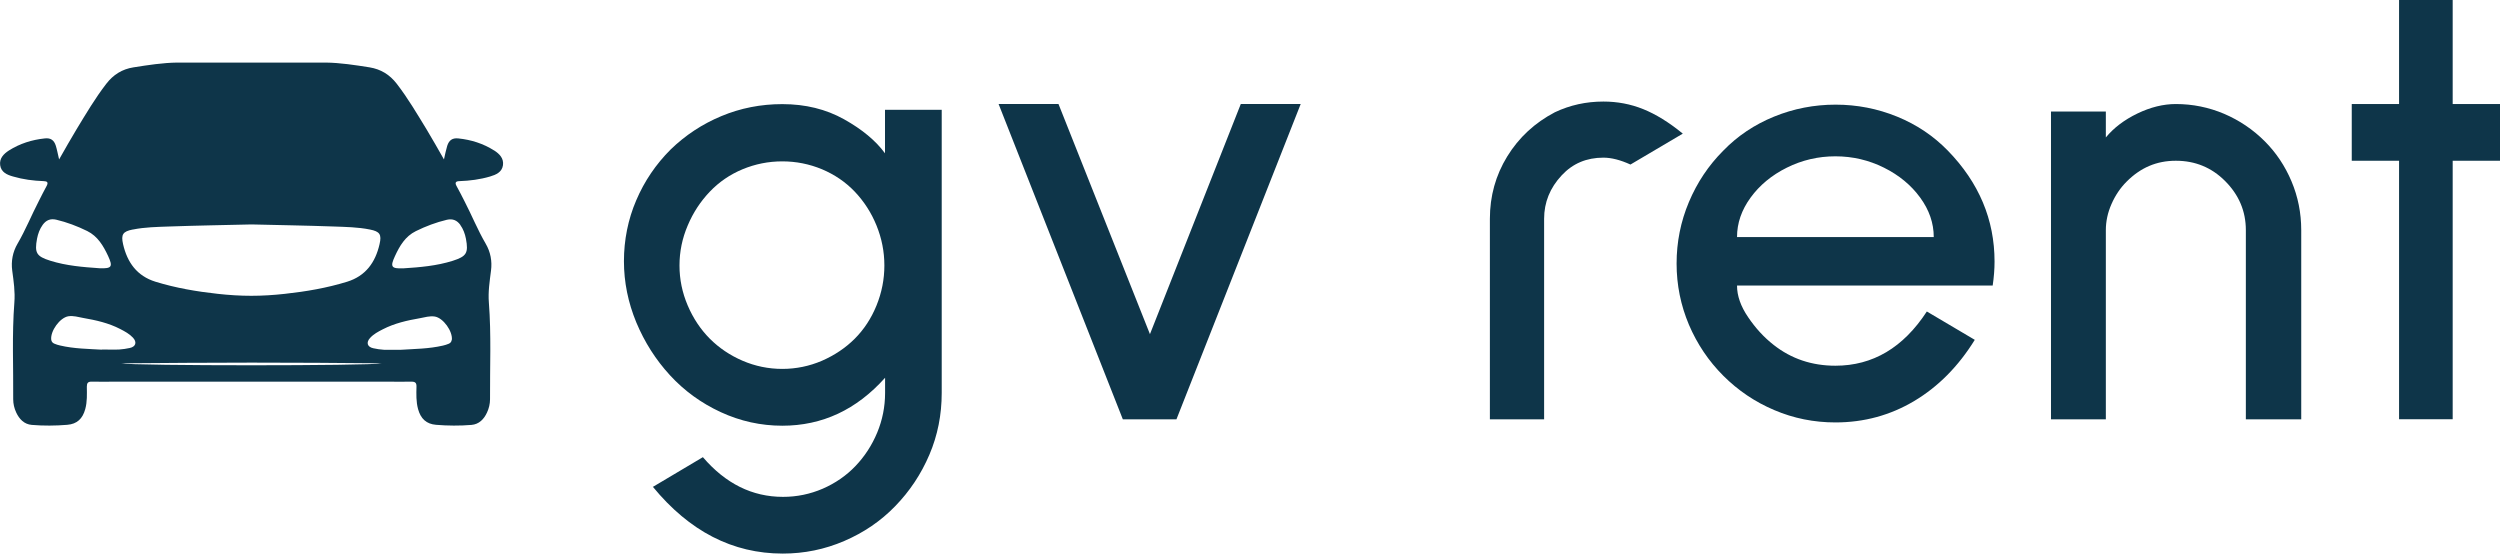 <svg xmlns="http://www.w3.org/2000/svg" id="Livello_2" data-name="Livello 2" viewBox="0 0 282.12 62.48"><defs><style>      .cls-1 {        fill: #0e3549;      }    </style></defs><g id="Livello_1-2" data-name="Livello 1"><g><g><path class="cls-1" d="m73.7,54.93l5.62-3.34c2.56,2.99,5.57,4.48,9.04,4.48,1.57,0,3.06-.31,4.48-.92,1.42-.62,2.66-1.47,3.7-2.56,1.04-1.09,1.86-2.35,2.45-3.77.59-1.42.89-2.92.89-4.48v-1.71c-3.23,3.61-7.09,5.41-11.6,5.41-2.42,0-4.73-.51-6.94-1.53s-4.12-2.41-5.73-4.16c-1.61-1.75-2.88-3.75-3.81-5.98-.92-2.23-1.39-4.53-1.39-6.9s.46-4.71,1.39-6.87c.92-2.16,2.22-4.07,3.88-5.73,1.66-1.61,3.57-2.87,5.73-3.77,2.16-.9,4.45-1.35,6.87-1.35,2.61,0,4.93.57,6.97,1.71,2.04,1.14,3.58,2.42,4.62,3.84v-4.91h6.4v31.95c0,2.47-.46,4.79-1.39,6.97s-2.22,4.13-3.88,5.83c-1.61,1.66-3.52,2.96-5.73,3.91-2.21.95-4.52,1.42-6.94,1.42-5.65,0-10.53-2.51-14.66-7.54Zm10.1-35.83c-1.42.59-2.66,1.44-3.7,2.53-1.04,1.09-1.88,2.36-2.49,3.81-.62,1.45-.93,2.95-.93,4.52s.31,3.07.93,4.52c.62,1.45,1.45,2.69,2.49,3.74,1.04,1.04,2.28,1.88,3.7,2.49s2.92.92,4.48.92,3.06-.31,4.48-.92c1.42-.62,2.66-1.45,3.7-2.49s1.86-2.29,2.45-3.74c.59-1.45.89-2.95.89-4.52s-.3-3.07-.89-4.52c-.59-1.45-1.41-2.71-2.45-3.81-1.04-1.09-2.28-1.93-3.7-2.53-1.42-.59-2.92-.89-4.48-.89s-3.06.3-4.48.89Z"></path><path class="cls-1" d="m132.76,47.32h-6.05l-14.02-35.58h6.76l10.32,25.97,10.25-25.97h6.76l-14.02,35.58Z"></path><path class="cls-1" d="m184,18.57c-1.14-.52-2.16-.78-3.06-.78-1.9,0-3.46.66-4.7,1.99-1.33,1.42-1.99,3.06-1.99,4.91v22.63h-6.12v-22.63c0-2.56.65-4.91,1.96-7.04s3.1-3.79,5.37-4.98c1.71-.81,3.53-1.21,5.48-1.21,1.57,0,3.06.28,4.48.85,1.42.57,2.92,1.49,4.48,2.77l-5.91,3.49Z"></path><path class="cls-1" d="m196.02,32.23c0,1.14.41,2.33,1.25,3.56.83,1.23,1.79,2.28,2.88,3.13,1.99,1.57,4.32,2.35,6.97,2.35,4.22,0,7.66-2.04,10.32-6.12l5.41,3.2c-1.85,2.99-4.13,5.29-6.83,6.9-2.7,1.61-5.67,2.42-8.89,2.42-2.42,0-4.72-.46-6.9-1.39-2.18-.92-4.1-2.22-5.76-3.88-1.66-1.66-2.95-3.58-3.88-5.76-.92-2.18-1.39-4.48-1.39-6.9s.46-4.73,1.39-6.94c.93-2.21,2.22-4.14,3.88-5.8,1.61-1.66,3.52-2.94,5.73-3.84,2.21-.9,4.52-1.35,6.94-1.35s4.73.45,6.94,1.35c2.21.9,4.11,2.18,5.73,3.84,3.51,3.61,5.27,7.78,5.27,12.52,0,.85-.07,1.76-.21,2.7h-28.82Zm5.62-13.31c-1.71.85-3.07,1.98-4.09,3.38-1.02,1.4-1.53,2.88-1.53,4.45h22.2c0-1.57-.51-3.05-1.53-4.45-1.02-1.4-2.38-2.53-4.09-3.38-1.71-.85-3.53-1.28-5.48-1.28s-3.77.43-5.48,1.28Z"></path><path class="cls-1" d="m253.44,47.32v-21.35c0-2.13-.78-3.98-2.35-5.55-1.52-1.52-3.37-2.28-5.55-2.28s-3.98.78-5.55,2.35c-.71.71-1.28,1.55-1.71,2.53-.43.97-.64,1.96-.64,2.95v21.35h-6.19V12.59h6.19v2.92c.9-1.09,2.09-1.99,3.56-2.7,1.47-.71,2.92-1.07,4.34-1.07,1.9,0,3.71.37,5.44,1.1,1.73.74,3.26,1.77,4.59,3.1,1.28,1.28,2.29,2.79,3.02,4.52.73,1.73,1.1,3.57,1.1,5.51v21.35h-6.26Z"></path><path class="cls-1" d="m276.78,18.14v29.17h-6.05v-29.17h-5.34v-6.4h5.34V0h6.05v11.74h5.34v6.4h-5.34Z"></path></g><path class="cls-1" d="m55.76,16.98c-1.23-.78-2.59-1.21-4.04-1.36-.66-.07-1.04.19-1.25.83-.14.45-.23.93-.37,1.54-.71-1.23-1.32-2.34-1.98-3.42-1.06-1.73-2.09-3.49-3.34-5.11-.8-1.04-1.8-1.65-3.07-1.86-1.65-.26-3.3-.52-4.97-.54h-16.71c-1.67.02-3.32.28-4.97.54-1.27.2-2.27.82-3.07,1.86-1.25,1.62-2.28,3.37-3.34,5.11-.66,1.08-1.27,2.19-1.98,3.42-.15-.62-.23-1.09-.37-1.54-.2-.64-.59-.91-1.25-.83-1.44.15-2.81.58-4.04,1.36-.59.38-1.1.89-.99,1.67.11.79.78,1.08,1.46,1.27,1.13.33,2.28.48,3.45.52.4.01.55.14.33.55-.31.55-.58,1.12-.87,1.68-.83,1.6-1.5,3.27-2.41,4.83-.55.94-.74,1.97-.6,3.04.16,1.2.34,2.38.24,3.62-.28,3.62-.1,7.26-.13,10.89,0,.52.12,1.03.34,1.5.35.75.9,1.33,1.76,1.4,1.33.11,2.67.1,4-.01,1.11-.09,1.73-.69,2.03-1.77.23-.84.19-1.69.18-2.54,0-.41.13-.57.55-.56.92.02,1.84,0,2.76,0,5.1,0,10.2,0,15.29,0,5.1,0,10.2,0,15.29,0,.92,0,1.84.02,2.76,0,.42,0,.56.15.55.56-.02.85-.05,1.7.18,2.54.3,1.08.93,1.68,2.03,1.77,1.33.11,2.67.12,4,.01.85-.07,1.41-.65,1.75-1.4.22-.47.34-.98.34-1.5-.02-3.63.15-7.27-.13-10.89-.1-1.24.09-2.42.24-3.62.14-1.07-.05-2.1-.6-3.04-.91-1.56-1.58-3.23-2.41-4.83-.29-.56-.57-1.13-.88-1.68-.22-.4-.07-.54.33-.55,1.17-.04,2.33-.19,3.45-.52.67-.2,1.34-.48,1.46-1.27.11-.78-.4-1.29-.99-1.67ZM15.01,25.9c1.35-.27,2.72-.29,4.08-.34,3.12-.11,6.24-.16,9.14-.23.05,0,.1,0,.15,0,.05,0,.1,0,.15,0,2.89.07,6.01.12,9.13.23,1.36.05,2.74.07,4.08.34,1.12.22,1.35.56,1.09,1.66-.47,2.05-1.56,3.58-3.65,4.23-2.3.71-4.65,1.11-7.04,1.37-1.26.14-2.52.22-3.78.22-1.26,0-2.52-.08-3.78-.22-2.38-.26-4.74-.66-7.04-1.37-2.09-.65-3.18-2.18-3.65-4.23-.25-1.1-.03-1.44,1.09-1.66Zm-10.83,1.03c.11-.56.3-1.09.64-1.56.38-.52.86-.73,1.52-.58,1.22.29,2.38.73,3.5,1.28,1.19.59,1.82,1.67,2.36,2.82.56,1.21.41,1.43-.92,1.38-.02,0-.03,0-.05,0-1.88-.13-3.75-.28-5.56-.85-1.56-.49-1.79-.88-1.49-2.49Zm7.3,12.53c-1.48-.09-3.11-.1-4.69-.47-.23-.05-.45-.12-.66-.21-.19-.08-.32-.22-.35-.45-.11-.97.97-2.48,1.93-2.64.57-.09,1.13.09,1.68.19,1.44.25,2.87.57,4.18,1.25.52.27,1.03.54,1.44.98.47.51.31,1.02-.37,1.16-.39.08-.79.15-1.18.17-.62.03-1.23,0-1.98,0Zm16.9,1.76c-6.9,0-14.01-.07-14.71-.22,4.91-.04,9.81-.08,14.71-.08s9.81.03,14.71.08c-.7.15-7.81.22-14.71.22Zm22.6-2.88c-.03.23-.15.37-.34.45-.21.09-.44.16-.66.21-1.59.37-3.21.37-4.69.47-.74,0-1.36.02-1.98,0-.4-.02-.79-.09-1.18-.17-.68-.14-.84-.65-.37-1.16.4-.44.91-.71,1.44-.98,1.32-.68,2.74-1,4.18-1.25.55-.1,1.11-.28,1.68-.19.96.15,2.04,1.67,1.93,2.64Zm.96-12.96c.34.47.53,1,.64,1.56.3,1.61.07,1.99-1.49,2.49-1.81.57-3.68.73-5.55.85-.02,0-.03,0-.05,0-1.34.05-1.48-.17-.92-1.38.53-1.15,1.16-2.23,2.36-2.82,1.12-.55,2.28-.99,3.5-1.28.66-.15,1.14.06,1.52.58Z"></path></g></g></svg>